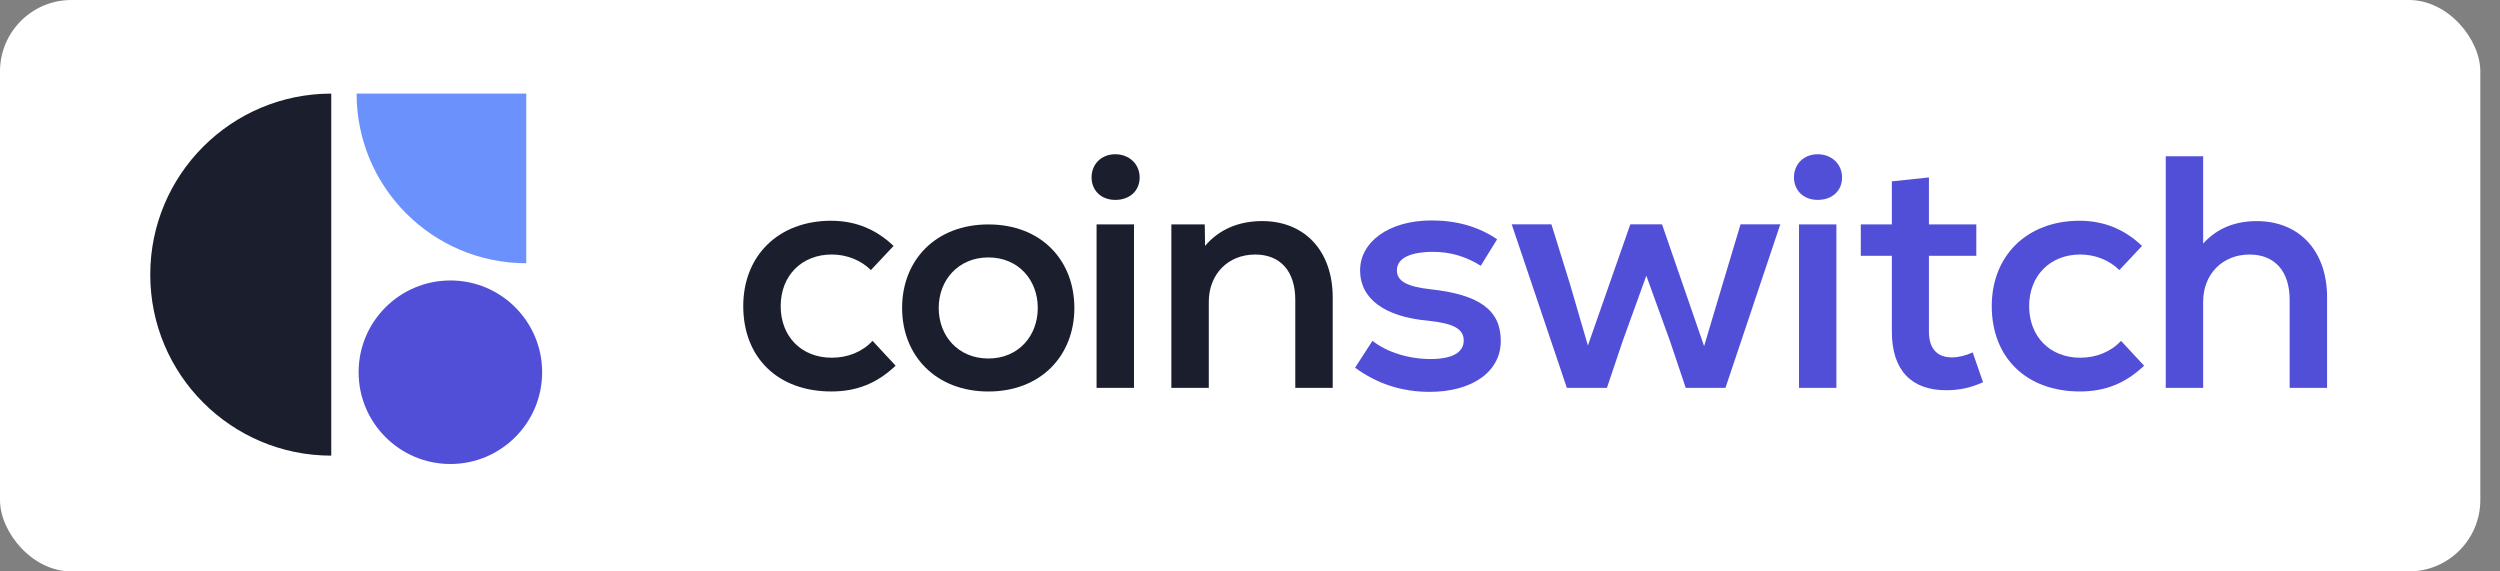 <svg width="70" height="16" viewBox="0 0 70 16" fill="none" xmlns="http://www.w3.org/2000/svg">
<rect x="0" y="0" width="70" height="16" fill="#808080" stroke="none"/>
<rect width="69.449" height="16" rx="2" fill="white"/>
<path d="M20.811 8.571C20.811 7.154 21.803 6.181 23.271 6.181C23.944 6.181 24.524 6.414 25.02 6.886L24.385 7.562C24.104 7.283 23.702 7.126 23.29 7.126C22.448 7.126 21.859 7.719 21.859 8.571C21.859 9.423 22.44 10.016 23.29 10.016C23.74 10.016 24.15 9.849 24.432 9.544L25.077 10.239C24.562 10.73 23.992 10.961 23.28 10.961C21.785 10.963 20.811 10.017 20.811 8.571Z" fill="#1B1E2D"/>
<path d="M30.564 4.968C30.564 4.588 30.845 4.319 31.228 4.319C31.611 4.319 31.91 4.588 31.91 4.968C31.91 5.347 31.629 5.597 31.228 5.597C30.827 5.597 30.564 5.328 30.564 4.968ZM30.704 6.283H31.752V10.86H30.704V6.283Z" fill="#1B1E2D"/>
<path d="M37.316 8.331V10.86H36.268V8.395C36.268 7.59 35.847 7.127 35.146 7.127C34.379 7.127 33.846 7.683 33.846 8.451V10.86H32.798V6.283H33.733L33.742 6.885C34.135 6.422 34.687 6.19 35.341 6.19C36.53 6.19 37.316 7.024 37.316 8.33" fill="#1B1E2D"/>
<path d="M37.943 10.294L38.429 9.543C38.84 9.867 39.45 10.053 40.057 10.053C40.665 10.053 40.984 9.867 40.984 9.534C40.984 9.201 40.685 9.052 39.973 8.978C38.767 8.867 38.083 8.366 38.083 7.57C38.083 6.774 38.887 6.172 40.085 6.172C40.787 6.172 41.404 6.348 41.919 6.7L41.461 7.442C41.049 7.182 40.61 7.052 40.133 7.052C39.469 7.052 39.113 7.238 39.113 7.571C39.113 7.868 39.385 8.025 40.057 8.1C41.424 8.249 42.022 8.683 42.022 9.545C42.022 10.406 41.226 10.972 40.03 10.972C39.254 10.972 38.562 10.749 37.944 10.296" fill="#514ED8"/>
<path d="M49.848 6.282L48.313 10.86H47.201L46.761 9.553L46.097 7.719L45.434 9.553L44.994 10.86H43.872L42.328 6.282H43.44L43.964 7.969L44.461 9.675L45.649 6.282H46.537L47.715 9.692L48.229 7.969L48.735 6.282H49.848Z" fill="#514ED8"/>
<path d="M50.231 4.968C50.231 4.588 50.512 4.319 50.896 4.319C51.279 4.319 51.578 4.588 51.578 4.968C51.578 5.347 51.297 5.597 50.896 5.597C50.495 5.597 50.231 5.328 50.231 4.968ZM50.372 6.283H51.419V10.86H50.372V6.283Z" fill="#514ED8"/>
<path d="M55.525 10.703C55.169 10.86 54.87 10.926 54.487 10.926C53.533 10.926 52.972 10.38 52.972 9.286V7.163H52.102V6.284H52.972V5.078L54.01 4.968V6.283H55.337V7.162H54.01V9.284C54.01 9.747 54.225 10.007 54.655 10.007C54.842 10.007 55.057 9.951 55.235 9.867L55.525 10.702V10.703Z" fill="#514ED8"/>
<path d="M55.769 8.571C55.769 7.154 56.76 6.181 58.228 6.181C58.901 6.181 59.481 6.414 59.977 6.886L59.342 7.562C59.061 7.283 58.66 7.126 58.247 7.126C57.405 7.126 56.816 7.719 56.816 8.571C56.816 9.423 57.397 10.016 58.247 10.016C58.697 10.016 59.108 9.849 59.389 9.544L60.034 10.239C59.52 10.73 58.949 10.961 58.238 10.961C56.742 10.961 55.769 10.016 55.769 8.571Z" fill="#514ED8"/>
<path d="M65.158 8.331V10.86H64.11V8.395C64.11 7.59 63.69 7.127 62.988 7.127C62.222 7.127 61.688 7.683 61.688 8.451V10.86H60.641V4.375H61.688V6.821C62.062 6.404 62.568 6.191 63.185 6.191C64.391 6.191 65.159 7.034 65.159 8.331" fill="#514ED8"/>
<path d="M25.259 8.623C25.259 7.281 26.202 6.284 27.675 6.284C29.149 6.284 30.082 7.281 30.082 8.623C30.082 9.965 29.139 10.962 27.675 10.962C26.211 10.962 25.259 9.965 25.259 8.623ZM27.675 10.038C28.518 10.038 29.058 9.403 29.058 8.623C29.058 7.843 28.518 7.208 27.675 7.208C26.833 7.208 26.284 7.843 26.284 8.623C26.284 9.403 26.825 10.038 27.675 10.038Z" fill="#1B1E2D"/>
<path d="M9.275 7.689V2.621C6.476 2.621 4.207 4.89 4.207 7.689C4.207 10.489 6.476 12.758 9.275 12.758V7.689Z" fill="#1B1E2D"/>
<path d="M9.985 2.621C9.985 5.244 12.112 7.369 14.735 7.371V2.621H9.985Z" fill="#6B91FC"/>
<path d="M15.18 10.422C15.18 9.003 14.03 7.853 12.611 7.853C11.192 7.853 10.041 9.003 10.041 10.422C10.041 11.841 11.192 12.992 12.611 12.992C14.03 12.992 15.18 11.841 15.18 10.422Z" fill="#514ED8"/>
</svg>
